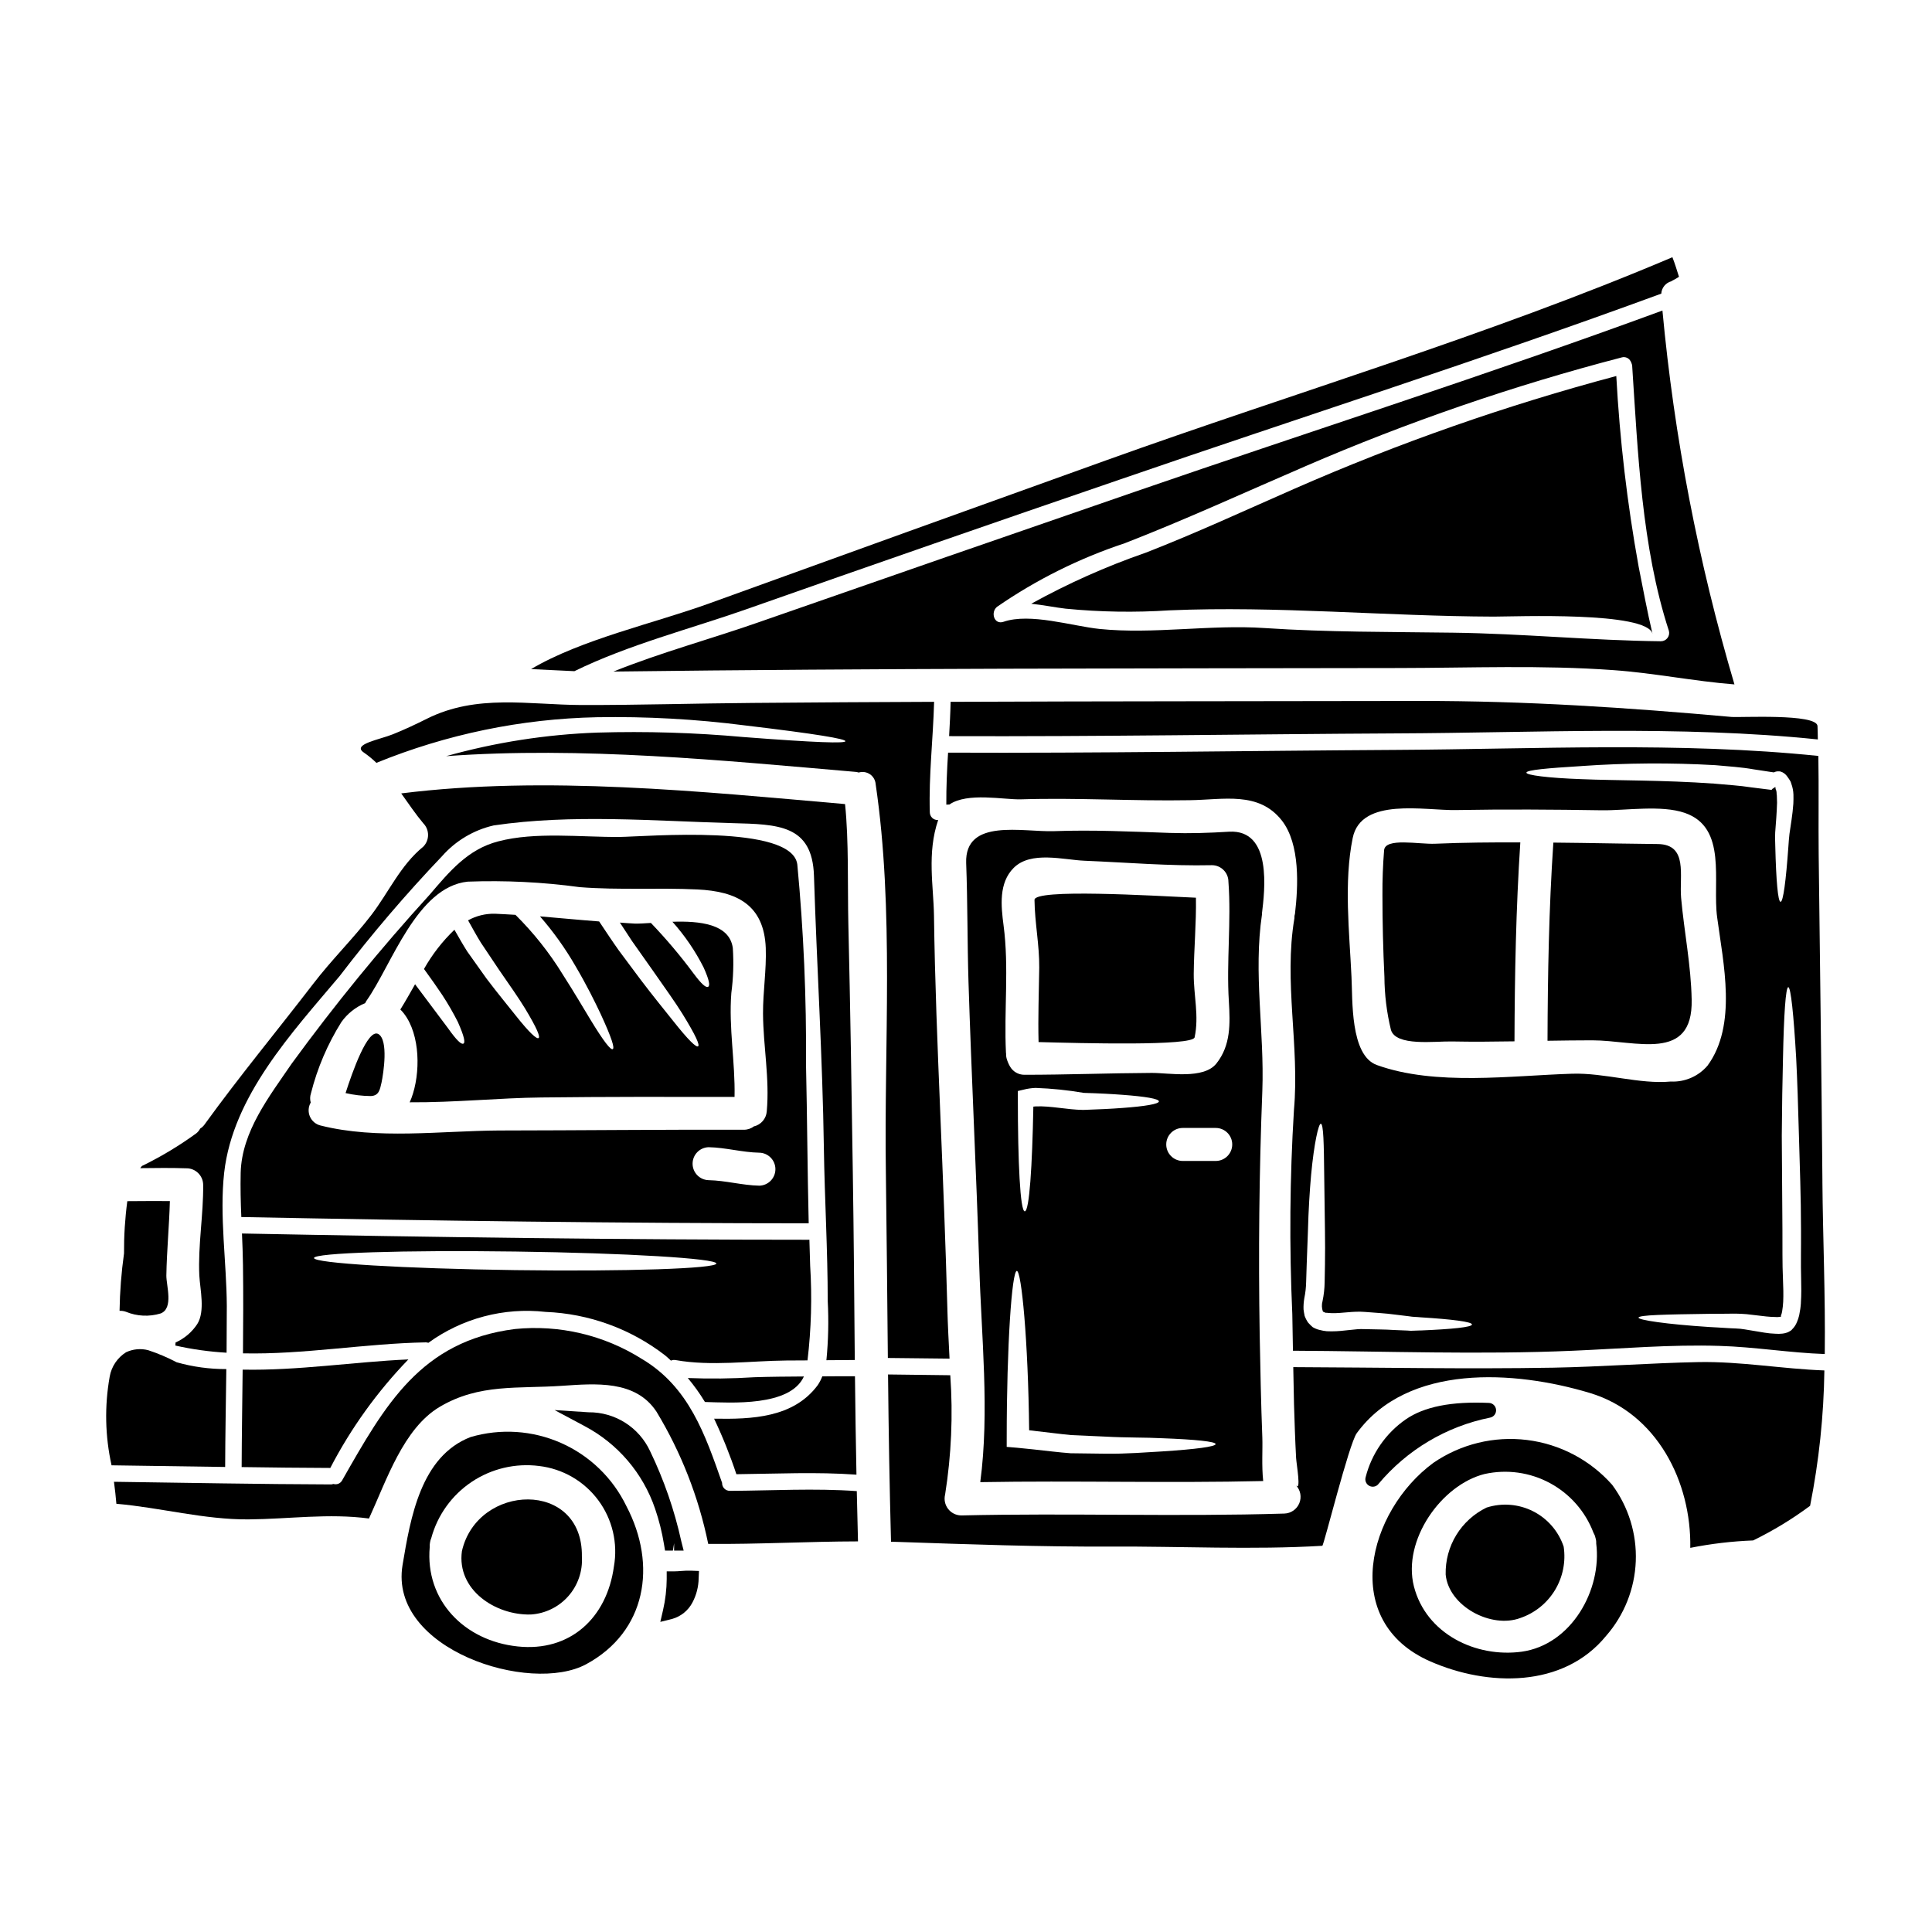 <?xml version="1.0" encoding="UTF-8"?>
<!-- Uploaded to: SVG Repo, www.svgrepo.com, Generator: SVG Repo Mixer Tools -->
<svg fill="#000000" width="800px" height="800px" version="1.1" viewBox="144 144 512 512" xmlns="http://www.w3.org/2000/svg">
 <g>
  <path d="m203.98 506.82c-4.453 0.016-8.887-0.59-13.168-1.805-2.426-1.277-4.949-2.348-7.551-3.203-1.957-0.504-4.027-0.309-5.856 0.551-2.289 1.438-3.863 3.781-4.332 6.441-1.395 7.797-1.227 15.789 0.492 23.52l30.105 0.438c0.027-8.656 0.203-17.285 0.309-25.941z"/>
  <path d="m266.41 555.08c-1.398 10.258 8.887 17.016 18.242 16.781 3.836-0.234 7.418-1.984 9.961-4.863 2.539-2.879 3.832-6.652 3.594-10.484 0.316-20.457-27.707-19.465-31.797-1.434z"/>
  <path d="m370.97 534.8c-0.172-8.684-0.305-17.379-0.395-26.082-2.887 0-5.769 0-8.66 0.031l0.004-0.004c-0.324 0.844-0.742 1.645-1.254 2.391-6.438 8.598-17.398 9.004-27.422 8.828 2.269 4.777 4.242 9.695 5.906 14.715 10.637-0.113 21.246-0.641 31.82 0.121z"/>
  <path d="m177.39 491.64c2.918 1.203 6.164 1.359 9.18 0.438 3.496-1.344 1.484-7.43 1.516-10.055 0.113-6.586 0.754-13.141 0.934-19.727-3.762-0.027-7.523 0-11.281 0.027v-0.004c-0.613 4.59-0.902 9.215-0.871 13.844-0.707 5.043-1.102 10.121-1.184 15.215 0.582-0.023 1.16 0.066 1.707 0.262z"/>
  <path d="m337.46 539.09c-0.559 0.016-1.094-0.199-1.492-0.586-0.395-0.391-0.613-0.926-0.605-1.48v-0.047c-4.488-12.793-8.773-25.41-21.215-32.816h-0.004c-10.031-6.348-21.902-9.148-33.715-7.953-24.918 3.176-34.391 20.137-45.758 40.102l0.004-0.004c-0.441 0.828-1.402 1.23-2.301 0.961-0.18 0.059-0.367 0.098-0.555 0.121-19.203-0.059-38.406-0.438-57.617-0.699 0.266 2.039 0.496 3.992 0.641 5.828 11.688 1.02 23.285 4.223 35 4.137 10.844-0.086 21.16-1.66 31.941-0.23 4.664-10.145 9.121-23.895 18.766-29.605 10.488-6.207 20.777-4.75 32.465-5.57 8.742-0.582 19.348-1.574 24.914 6.793l0.004-0.004c6.562 10.828 11.219 22.707 13.754 35.113 13.23 0.117 26.461-0.641 39.691-0.668-0.117-4.43-0.23-8.887-0.32-13.32-11.188-0.801-22.383-0.129-33.598-0.07z"/>
  <path d="m324.5 560.33c-0.613 0.047-1.23 0.098-1.848 0.098h-1.969v1.949h0.004c-0.02 2.793-0.344 5.57-0.969 8.293l-0.727 3.148 3.148-0.789v0.004c2.328-0.66 4.281-2.254 5.391-4.402 1.027-1.957 1.582-4.129 1.621-6.336l0.086-1.969-1.969-0.074h0.004c-0.926-0.035-1.852-0.008-2.773 0.078z"/>
  <path d="m357.04 508.78c-4.43 0.031-8.855 0.059-13.258 0.203l0.004 0.004c-5.832 0.371-11.68 0.438-17.516 0.203 1.676 1.996 3.195 4.121 4.547 6.352 6.875 0.18 22.551 1.285 26.223-6.762z"/>
  <path d="m320.25 554.93h2.074l0.324-1.969v1.969h2.531l-0.625-2.457c-1.816-8.262-4.59-16.277-8.266-23.891-1.438-3.109-3.742-5.734-6.633-7.562-2.894-1.828-6.254-2.785-9.676-2.75l-9.008-0.586 7.957 4.246v0.004c8.789 4.644 15.473 12.477 18.676 21.891 1.055 3.074 1.844 6.238 2.363 9.445z"/>
  <path d="m268.69 524.84c-13.203 5.117-15.914 21.418-18.012 33.922-3.699 22.379 33.852 34.328 48.695 26.258 15.883-8.598 18.852-26.23 10.629-41.879-3.602-7.449-9.73-13.379-17.297-16.73s-16.078-3.906-24.016-1.57zm38 34.324c-1.863 13.609-11.594 22.645-25.523 21.16-14.133-1.488-24.535-12.203-23.285-26.344v0.004c-0.027-0.422 0-0.844 0.086-1.258 0.055-0.383 0.164-0.754 0.32-1.105 1.656-6.102 5.461-11.395 10.715-14.91 5.254-3.512 11.605-5.008 17.875-4.207 6.242 0.734 11.906 4.012 15.66 9.059 3.75 5.043 5.25 11.414 4.152 17.605z"/>
  <path d="m337.81 407.16c0.527-3.949 0.656-7.941 0.395-11.918-0.875-6.441-8.828-7.199-16-6.965 3.273 3.664 6.051 7.738 8.266 12.121 1.516 3.383 1.746 4.836 1.18 5.117-0.566 0.281-1.688-0.641-3.816-3.496v0.004c-3.492-4.715-7.277-9.199-11.336-13.434-1.719 0.113-3.203 0.199-4.254 0.172-1.34-0.059-2.652-0.172-3.965-0.266 1.109 1.719 2.188 3.352 3.207 4.894 2.039 2.887 3.871 5.512 5.535 7.84 3.32 4.75 5.949 8.422 7.781 11.363 3.644 5.902 4.691 8.363 4.195 8.688s-2.477-1.488-6.731-6.879c-2.125-2.68-4.984-6.148-8.477-10.754-1.75-2.332-3.672-4.926-5.801-7.781-1.648-2.316-3.367-4.922-5.211-7.676-5.215-0.395-10.461-0.906-15.676-1.344 3.559 4.078 6.707 8.488 9.41 13.176 3.062 5.215 5.117 9.41 6.648 12.645 2.973 6.438 3.758 9.055 3.231 9.355-0.527 0.305-2.297-1.84-5.973-7.898-1.84-3.031-4.168-7.023-7.344-11.977h0.004c-3.519-5.715-7.707-10.984-12.473-15.707-1.805-0.09-3.644-0.234-5.453-0.293v0.004c-2.484-0.062-4.938 0.539-7.109 1.746 1.18 2.098 2.269 4.109 3.383 5.902 1.746 2.621 3.348 4.984 4.777 7.141 2.945 4.254 5.273 7.578 6.906 10.258 3.234 5.359 4.109 7.578 3.613 7.894-0.496 0.32-2.336-1.277-6.148-6.09-1.898-2.422-4.519-5.539-7.668-9.707-1.516-2.152-3.203-4.516-5.098-7.168-1.109-1.746-2.215-3.699-3.383-5.738l0.004 0.004c-3.184 3.047-5.902 6.551-8.066 10.391 1.867 2.566 3.469 4.836 4.809 6.848 1.523 2.32 2.914 4.723 4.164 7.199 1.719 3.879 2.012 5.481 1.461 5.742-0.551 0.266-1.777-0.848-4.109-4.141-1.898-2.535-4.691-6.297-8.688-11.598-1.34 2.363-2.621 4.637-3.906 6.691 0.336 0.328 0.648 0.68 0.934 1.051 4.402 5.652 4.43 15.938 2.012 22.406-0.145 0.395-0.293 0.758-0.469 1.137 11.809 0.086 24.047-1.18 34.887-1.281 17.078-0.203 34.125-0.172 51.203-0.145 0.199-9.234-1.574-18.297-0.852-27.535z"/>
  <path d="m487.11 273.49c-13.113 5.742-26.172 11.809-39.516 16.992-10.473 3.629-20.609 8.152-30.309 13.52 3.176 0.32 6.41 0.992 9.18 1.312v-0.004c9.125 0.891 18.305 1.039 27.453 0.438 28.527-1.223 57.379 1.574 85.965 1.66 5.539 0 40.625-1.426 42.051 4.578-1.398-5.902-2.508-11.949-3.699-17.926l0.004 0.004c-3.016-16.668-4.988-33.504-5.906-50.414-29.129 7.754-57.621 17.727-85.223 29.84z"/>
  <path d="m444.97 274.25c-33.309 11.484-66.598 23.027-99.867 34.637-12.414 4.367-25.977 8.016-38.527 13.082 69.383-0.875 138.8-0.816 208.19-0.934 18.895-0.027 37.941-0.816 56.77 0.555 10.695 0.754 21.387 2.945 32.113 3.785v0.004c-9.566-32.328-15.957-65.512-19.086-99.082-46.16 16.973-93.137 31.926-139.59 47.953zm139.18 39.691c-18.391-0.203-36.691-2.039-55.105-2.273-16.609-0.23-33.25-0.113-49.832-1.223-14.539-0.988-29.43 1.691-43.828 0.234-7.258-0.758-18.391-4.328-25.441-1.898-2.535 0.875-3.496-2.594-1.688-3.992 10.426-7.191 21.824-12.859 33.848-16.84 16.137-6.266 31.883-13.523 47.793-20.371v-0.004c27.176-11.754 55.215-21.398 83.871-28.852 0.93-0.27 1.922 0.16 2.363 1.02 0.105 0.164 0.188 0.34 0.234 0.527 0.016 0.016 0.027 0.039 0.027 0.062 0.066 0.168 0.117 0.344 0.145 0.523 1.516 22.902 2.508 48.168 9.734 70.316 0.18 0.66 0.039 1.363-0.375 1.91-0.418 0.543-1.062 0.859-1.746 0.859z"/>
  <path d="m520.47 329.76c-41.496 0.086-83.023 0.059-124.55 0.23-0.059 3.031-0.23 6.062-0.395 9.094 39.551 0.145 79.062-0.523 118.61-0.727 36.719-0.145 75.012-2.184 111.61 1.602-0.027-1.18-0.027-2.363-0.086-3.543-0.145-3.383-20.633-2.215-22.828-2.422-27.719-2.484-54.449-4.262-82.363-4.234z"/>
  <path d="m193.47 453.61c2.402 0.027 4.344 1.969 4.371 4.371 0.086 7.984-1.398 16.086-1.02 24.043 0.203 3.703 1.602 9.473-0.555 12.883v-0.004c-1.41 2.137-3.398 3.824-5.738 4.867-0.031 0.266-0.031 0.527-0.059 0.82v-0.004c4.469 1.004 9.008 1.637 13.578 1.895 0.027-4.137 0.059-8.266 0.059-12.414-0.059-11.539-1.969-23.867-0.699-35.289 2.301-20.312 17.922-37.043 30.598-52.105 8.469-11.086 17.535-21.699 27.16-31.797 3.594-4.07 8.371-6.914 13.664-8.129 20.691-3.059 42.43-1.18 63.234-0.609 12.121 0.32 21.215 0.395 21.648 13.957 0.758 24.074 2.273 48.086 2.625 72.188 0.203 13.492 1.02 27.043 1.02 40.539h0.004c0.273 5.215 0.156 10.449-0.352 15.648 2.508 0 5.016-0.027 7.519-0.055-0.145-16.582-0.262-33.191-0.523-49.773-0.32-21.914-0.668-43.832-1.18-65.73-0.23-10.055 0.145-22.094-0.875-31.824-38.148-3.324-79.414-7.609-117.62-2.828 1.969 2.754 3.844 5.539 5.856 7.926v-0.004c1.676 1.723 1.676 4.461 0 6.18-6.062 4.926-9.125 12.035-13.777 18.125-4.809 6.266-10.547 11.891-15.387 18.211-9.562 12.445-19.586 24.543-28.793 37.273l0.004 0.004c-0.316 0.441-0.719 0.82-1.18 1.105-0.25 0.484-0.598 0.91-1.02 1.254-4.414 3.211-9.094 6.039-13.988 8.453-0.145 0.086-0.293 0.117-0.438 0.203-0.156 0.188-0.301 0.383-0.438 0.582 4.109-0.047 8.188-0.105 12.297 0.039z"/>
  <path d="m357.6 426.22c0.137-17.738-0.633-35.473-2.305-53.133-1.371-10.754-40.043-7.375-47.094-7.285-10.113 0.086-22.348-1.43-32.199 1.18-8.074 2.098-12.938 8.043-18.125 14.102-12.996 14.254-25.207 29.207-36.574 44.789-5.902 8.66-13.23 17.953-13.52 28.91-0.09 3.906 0 7.836 0.172 11.742 50.238 0.992 101.59 1.664 150.36 1.664-0.336-13.988-0.395-27.98-0.711-41.969zm-128.63 16.055c-1.273-0.301-2.324-1.184-2.84-2.383-0.52-1.199-0.438-2.574 0.215-3.703-0.227-0.805-0.203-1.656 0.062-2.449 1.684-6.684 4.406-13.059 8.07-18.895 1.59-2.227 3.769-3.961 6.297-5.008 0.113-0.246 0.242-0.48 0.395-0.703 6.59-9.324 13.262-30.074 26.766-31.488 9.922-0.371 19.859 0.117 29.695 1.457 10.43 0.82 20.777 0.117 31.18 0.613s17.66 4.019 18.125 15.504c0.203 5.856-0.754 11.566-0.727 17.398 0.059 8.742 1.777 17.133 0.992 25.906-0.145 1.941-1.539 3.562-3.438 3.992-0.758 0.586-1.695 0.895-2.652 0.875-21.648-0.059-43.297 0.176-64.945 0.203-15.344 0.094-32.215 2.457-47.195-1.32zm116.28 15.941c-4.547-0.086-8.945-1.371-13.465-1.457-2.363-0.07-4.242-2.004-4.242-4.367 0-2.367 1.879-4.301 4.242-4.371 4.519 0.086 8.918 1.371 13.465 1.457v-0.004c2.363 0.074 4.242 2.008 4.242 4.371 0 2.367-1.879 4.301-4.242 4.371z"/>
  <path d="m395.07 491.03c-0.465-17.398-1.18-34.793-1.895-52.191-0.711-17.398-1.43-34.824-1.66-52.223-0.113-7.695-1.895-16.531 1.109-25.297h-0.031c-0.566 0.031-1.125-0.172-1.535-0.562-0.414-0.391-0.648-0.938-0.648-1.504-0.293-9.84 0.875-19.441 1.137-29.262-16.008 0.059-32.012 0.156-48.02 0.293-15.125 0.117-30.25 0.582-45.375 0.555-14.102-0.059-27.773-2.973-40.973 3.613-3.031 1.516-5.945 2.887-9.055 4.137-3.441 1.402-11.02 2.652-7.668 4.867h0.004c1.168 0.812 2.269 1.719 3.293 2.707 18.582-7.578 38.395-11.68 58.457-12.09 13.082-0.223 26.16 0.496 39.137 2.16 19.348 2.301 26.695 3.582 26.695 4.195-0.059 0.609-7.551 0.395-27.012-1.105h-0.004c-12.863-1.164-25.789-1.559-38.699-1.18-13.566 0.484-27.023 2.582-40.094 6.246 35.844-2.621 73.352 1.137 108.52 4.168 0.277 0.027 0.551 0.086 0.816 0.172 1.008-0.309 2.106-0.141 2.977 0.453 0.875 0.594 1.43 1.555 1.512 2.606 4.926 33.34 2.211 69.215 2.707 102.81 0.23 16.438 0.352 32.848 0.527 49.277 5.449 0.031 10.898 0.145 16.348 0.176-0.223-4.394-0.457-8.77-0.574-13.023z"/>
  <path d="m257.52 499.86c8.969-6.512 20.047-9.434 31.062-8.191 11.461 0.453 22.5 4.453 31.59 11.453 0.582 0.465 1.105 0.961 1.633 1.457 0.387-0.168 0.812-0.219 1.227-0.145 9.469 1.688 19.727 0.203 29.344 0.117 1.867 0 3.758-0.031 5.625-0.031h-0.004c0.992-8.336 1.227-16.742 0.703-25.121-0.086-2.301-0.145-4.574-0.203-6.875-0.059 0-0.086 0.027-0.113 0.027-48.844 0-99.926-0.668-150.26-1.66 0.117 2.754 0.23 5.566 0.266 8.363 0.113 7.809 0.059 15.617 0 23.398 16.086 0.352 32.348-2.621 48.492-2.914l-0.004 0.004c0.215 0.008 0.434 0.047 0.641 0.117zm23.051-24.191c29.434 0.395 53.27 1.84 53.27 3.176 0 1.34-23.863 2.156-53.328 1.75-29.469-0.402-53.301-1.836-53.301-3.207 0-1.367 23.906-2.125 53.34-1.719z"/>
  <path d="m235.58 433.68c2.191 0.504 4.426 0.766 6.672 0.785 2.156-0.086 2.422-1.629 2.859-3.582 0.496-2.363 1.895-11.281-0.848-12.855-2.824-1.57-6.934 10.203-8.684 15.652z"/>
  <path d="m208.04 532.79c7.84 0.117 15.648 0.203 23.488 0.23h0.004c5.469-10.535 12.438-20.223 20.691-28.762-14.66 0.668-29.32 3-43.918 2.707-0.09 8.629-0.234 17.227-0.266 25.824z"/>
  <path d="m341.78 305.46c33.016-11.629 66.078-23.109 99.188-34.445 47.703-16.438 95.938-31.797 143.29-49.199 0.094-1.547 1.16-2.863 2.652-3.269 0.082-0.031 0.152-0.078 0.207-0.145 0.633-0.309 1.246-0.656 1.832-1.047-0.555-1.746-1.078-3.5-1.746-5.188-48.609 20.66-100.25 35.934-149.91 53.766-35.086 12.594-70.16 25.242-105.23 37.941-14.648 5.316-33.973 9.535-47.316 17.438 3.848 0.172 7.668 0.395 11.48 0.555 14.25-6.992 30.688-11.188 45.551-16.406z"/>
  <path d="m614.25 348.7c-0.027 0-0.086-0.031-0.117-0.031v0.031z"/>
  <path d="m510.8 369.34c-0.316 3.938-0.465 7.871-0.438 11.809 0 7.258 0.176 14.504 0.523 21.738 0.031 4.727 0.609 9.43 1.723 14.02 1.281 4.457 11.629 3 16.137 3.09 5.539 0.113 11.074 0.055 16.609-0.031 0.059-17.602 0.395-35.172 1.547-52.719-7.523-0.027-15.039 0.031-22.559 0.352-4.293 0.195-13.277-1.695-13.543 1.742z"/>
  <path d="m478.42 386.18c0.727-6.062 2.824-22.434-8.715-21.77-5.219 0.324-10.402 0.496-15.648 0.324-10.258-0.352-20.469-0.848-30.699-0.469-8.305 0.293-23.723-3.543-23.312 8.449 0.395 10.461 0.293 20.957 0.613 31.418 0.789 25.121 2.066 50.211 2.856 75.332 0.555 18.594 2.754 38.641 0.266 57.32 25-0.438 49.988 0.293 74.98-0.293-0.438-4.023-0.117-8.449-0.23-11.539-0.352-9.094-0.527-18.184-0.699-27.246-0.352-21.77-0.145-42.867 0.699-64.578 0.582-15.828-2.422-31.125-0.086-46.84zm-67.797 37.012c-0.023-0.055-0.035-0.117-0.031-0.176-0.551-11.281 0.848-22.617-0.641-33.805-0.668-5.117-1.312-11.219 2.684-15.211 4.574-4.574 13.203-2.125 18.793-1.895 11.277 0.465 22.465 1.43 33.746 1.18h0.004c2.41 0.008 4.363 1.961 4.367 4.371 0.789 10.578-0.551 21.129 0.117 31.734 0.352 5.902 0.523 11.629-3.293 16.438-3.383 4.281-12.676 2.477-17.164 2.504-11.277 0.059-22.496 0.496-33.773 0.496h-0.004c-1.551-0.008-2.981-0.84-3.758-2.184-0.41-0.703-0.723-1.457-0.934-2.242-0.105-0.395-0.145-0.805-0.113-1.211zm40.504 12.68c0 0.695-3.699 1.312-9.648 1.746-2.973 0.23-6.5 0.395-10.43 0.523-4.328-0.059-8.57-1.105-12.559-0.934-0.234 0-0.438 0.059-0.641 0.059-0.293 15.707-1.051 27.746-2.273 27.746s-1.836-13.145-1.836-29.914v-1.969l1.488-0.352c1.047-0.27 2.121-0.426 3.203-0.469 4.289 0.152 8.562 0.59 12.793 1.316 3.938 0.113 7.402 0.293 10.375 0.523 5.902 0.438 9.516 1.047 9.516 1.719zm1.051 92.758c-4.371 0.23-9.527 0.699-15.352 0.613-2.914-0.031-5.977-0.09-9.121-0.117-3.176-0.23-6.473-0.668-9.84-1.02-1.223-0.145-3.148-0.293-4.328-0.438l-2.754-0.23 0.004-2.273c0-24.684 1.375-44.355 2.684-44.355 1.223 0 3 18.328 3.262 42.23 0.582 0.055 1.18 0.113 1.746 0.203 3.234 0.348 6.383 0.789 9.445 1.074 3.09 0.145 6.09 0.266 8.918 0.395 5.68 0.32 10.898 0.203 15.207 0.438 8.715 0.324 14.105 0.875 14.105 1.547 0.008 0.672-5.336 1.379-13.988 1.93zm14.016-76.961-8.754-0.004c-2.414 0-4.375-1.961-4.375-4.375 0-2.414 1.961-4.371 4.375-4.371h8.742c2.414 0 4.371 1.957 4.371 4.371 0 2.414-1.957 4.375-4.371 4.375z"/>
  <path d="m592.31 408.94c-0.172-9.148-1.969-17.863-2.797-26.984-0.523-5.856 1.926-14.168-6.176-14.277-6.793-0.059-13.582-0.203-20.371-0.297l-7.312-0.086c-1.18 17.488-1.488 35-1.547 52.516 3.938-0.059 7.871-0.117 11.832-0.117 11.508-0.012 26.723 5.945 26.371-10.754z"/>
  <path d="m626.96 457.11c-0.23-28.879-0.668-57.816-0.992-86.727-0.086-8.625 0.059-17.371-0.086-26.051-36.629-3.785-75.008-1.805-111.76-1.602-39.633 0.23-79.234 0.902-118.87 0.727-0.293 4.606-0.496 9.18-0.469 13.777 0.27 0.004 0.543-0.004 0.816-0.031 4.805-3.289 14.367-1.25 18.941-1.371 14.98-0.465 29.844 0.496 44.766 0.23 8.914-0.113 18.27-2.449 24.402 5.391 4.891 6.266 4.328 17.484 3.469 24.742l-0.004 0.004c-0.023 0.168-0.066 0.332-0.117 0.496 0.004 0.223-0.004 0.445-0.027 0.668-2.859 16.902 1.398 33.746-0.117 50.773-1.109 18.02-1.254 36.086-0.438 54.117 0.059 3.234 0.117 6.469 0.172 9.703 24.715 0.117 49.543 1.078 74.258 0 12.879-0.551 25.848-1.688 38.758-1.281 9.324 0.266 18.621 1.84 27.918 2.156 0.191-15.453-0.508-31.004-0.625-45.723zm-63.852-110.1c11.816-0.828 23.672-0.906 35.496-0.23 3.469 0.32 6.879 0.523 10.145 1.105 1.629 0.234 3.203 0.496 4.777 0.727 0 0 0.352 0.059 0.465 0.059l0.09 0.031 0.055-0.031 0.031-0.027c0.395-0.176 0.824-0.254 1.254-0.23 0.336 0.004 0.668 0.094 0.961 0.258 0.336 0.172 0.641 0.398 0.902 0.672l0.293 0.352c0.23 0.293 0.266 0.395 0.395 0.555l0.172 0.266 0.086 0.113 0.031 0.059 0.293 0.496v0.008l0.172 0.527c0.332 0.918 0.52 1.879 0.555 2.856 0.027 0.906 0 1.602-0.027 2.422-0.117 1.484-0.266 2.887-0.469 4.223-0.203 1.34-0.395 2.566-0.555 3.758-0.145 1.078-0.199 2.273-0.293 3.414-0.641 9.055-1.371 14.598-2.066 14.598-0.695 0-1.18-5.625-1.402-14.656-0.027-1.137-0.086-2.301-0.027-3.699 0.086-1.254 0.203-2.566 0.293-3.91 0.086-1.344 0.172-2.68 0.203-3.992-0.031-0.641-0.031-1.457-0.059-1.969-0.145-0.438 0.086-0.848-0.32-1.66l-0.059-0.527c-0.234 0-0.469 0.395-0.699 0.395l-0.32 0.352-0.73-0.086c-1.543-0.203-3.086-0.395-4.66-0.582-3.148-0.496-6.473-0.672-9.84-0.992-13.578-0.965-26.051-0.789-35.113-1.18-9.055-0.32-14.629-1.078-14.629-1.719 0.004-0.719 5.629-1.195 14.602-1.75zm-42.723 149.57c-0.523 0-1.078 0.031-1.629 0.059-0.297 0-0.469 0.031-0.906 0.031l-0.848-0.059c-1.18-0.059-2.332-0.086-3.543-0.145-2.449-0.176-5.117-0.145-7.894-0.234-2.394-0.145-5.305 0.586-8.688 0.586l-1.312-0.031 0.008-0.004c-0.602-0.055-1.199-0.164-1.781-0.32l-0.465-0.117-0.266-0.086-0.562-0.223-0.117-0.059-0.027-0.031h-0.031l-0.438-0.23-0.086-0.086-0.395-0.352c-0.266-0.262-0.496-0.496-0.727-0.754l-0.004-0.004c-0.387-0.562-0.699-1.168-0.934-1.809-0.117-0.582-0.234-1.18-0.293-1.75h0.004c-0.031-0.969 0.039-1.934 0.199-2.887 0.305-1.465 0.473-2.957 0.496-4.457 0.059-1.574 0.117-3.121 0.145-4.606 0.117-3.031 0.234-5.977 0.324-8.742 0.145-5.57 0.465-10.668 0.844-14.922 0.789-8.422 1.969-13.551 2.566-13.551 0.727 0.059 0.816 5.332 0.906 13.758 0.055 4.223 0.113 9.207 0.199 14.773 0.059 2.797 0.031 5.742 0 8.801-0.027 1.516-0.055 3.062-0.086 4.664-0.023 1.684-0.211 3.363-0.555 5.012-0.258 0.902-0.227 1.867 0.09 2.754 0.059 0.027 0.086 0.027 0.113 0.086l0.352 0.145 0.266 0.117h0.113l-0.004 0.004c0.168-0.02 0.336-0.012 0.496 0.027l0.965 0.059c2.754 0.086 5.625-0.582 8.828-0.324 2.797 0.234 5.418 0.352 7.926 0.699 1.25 0.145 2.449 0.293 3.613 0.438l0.875 0.117v0.004c0.242 0.039 0.484 0.059 0.73 0.059 0.555 0.027 1.105 0.055 1.633 0.113 8.391 0.527 13.605 1.18 13.605 1.898 0 0.715-5.254 1.242-13.703 1.594zm40.203-68.031c-16.172 0.496-36.137 3.293-51.695-2.301-7.141-2.562-6.41-17.457-6.734-23.371-0.551-11.832-2.066-25.09 0.324-36.805 2.211-10.898 19.172-7.227 27.391-7.398 12.883-0.234 25.762-0.145 38.645 0.059 6.41 0.086 15.742-1.461 21.973 0.695 11.34 3.906 7.285 18.105 8.57 27.66 1.633 12.27 5.363 28.527-2.562 39.34l-0.004-0.004c-2.418 2.828-6.016 4.379-9.734 4.195-8.176 0.785-17.617-2.363-26.172-2.07zm60.672 60.707 0.004-0.004c-0.074 1.117-0.23 2.231-0.465 3.324-0.141 0.609-0.336 1.203-0.586 1.773-0.289 0.746-0.734 1.418-1.312 1.969l-0.113 0.145-0.234 0.176-0.027 0.027-0.117 0.059-0.199 0.117-0.004 0.004c-0.238 0.164-0.504 0.281-0.789 0.348-0.355 0.121-0.73 0.203-1.109 0.234-0.59 0.066-1.184 0.074-1.773 0.027-0.988-0.031-1.969-0.129-2.945-0.289-1.805-0.293-3.586-0.582-5.273-0.875-1.371-0.266-3.234-0.23-4.777-0.352-1.543-0.117-3.09-0.172-4.547-0.266-11.633-0.754-18.77-1.863-18.77-2.477 0.031-0.727 7.258-0.848 18.918-1.02 1.457 0 3-0.027 4.574-0.027l-0.004 0.004c1.707-0.059 3.414-0.023 5.117 0.113 1.688 0.176 3.469 0.395 5.273 0.613 0.848 0.086 1.746 0.145 2.535 0.145v0.004c0.359 0.027 0.723 0.008 1.078-0.059 0.09 0 0.18-0.012 0.266-0.031 0.027-0.199 0-0.172-0.031-0.172 0-0.059 0.031-0.086 0.031-0.145v-0.004c0.129-0.328 0.227-0.672 0.289-1.02 0.148-0.867 0.246-1.742 0.293-2.621 0.086-1.867 0.027-3.848-0.059-5.902-0.203-4.461-0.113-8.629-0.145-13.113-0.059-8.887-0.117-17.344-0.172-25.004 0.055-7.723 0.172-14.656 0.32-20.488 0.23-11.656 0.727-18.852 1.402-18.852 0.672 0 1.426 7.199 2.098 18.852 0.293 5.828 0.523 12.766 0.727 20.469s0.551 16.113 0.551 25.121c0.031 4.371-0.086 8.918 0.031 12.824 0.051 2.082 0.078 4.238-0.066 6.367z"/>
  <path d="m419.23 420.16c11.137 0.293 40.859 1.105 41.352-1.25 1.223-5.625-0.262-11.164-0.23-16.785 0.059-6.762 0.699-13.492 0.582-20.223-11.891-0.555-42.809-2.422-42.781 0.582 0.059 6.004 1.312 11.891 1.254 17.949-0.09 6.582-0.348 13.141-0.176 19.727z"/>
  <path d="m537.96 543.52c-3.32 1.609-6.106 4.137-8.031 7.281-1.922 3.148-2.898 6.781-2.812 10.469 0.789 8.391 12.066 14.422 19.816 11.508 3.82-1.312 7.059-3.926 9.152-7.383 2.09-3.457 2.906-7.535 2.301-11.531-1.363-4.059-4.273-7.422-8.094-9.355-3.82-1.938-8.254-2.289-12.332-0.988z"/>
  <path d="m523.88 531.65c-17.43 12.797-24.977 42.117-0.789 52.66 15.121 6.617 35.203 7.141 46.566-6.816h0.004c4.785-5.492 7.547-12.453 7.836-19.73 0.285-7.273-1.926-14.434-6.262-20.281-5.824-6.578-13.852-10.801-22.574-11.875-8.719-1.074-17.531 1.074-24.781 6.043zm23.398 50.066c-12.203 1.66-25.383-4.75-28.586-17.34-3.062-12.156 7.227-26.871 18.766-29.758l0.004 0.004c5.871-1.297 12.012-0.438 17.305 2.422 5.289 2.856 9.379 7.519 11.516 13.141 0.25 0.414 0.43 0.871 0.527 1.344 0.16 0.477 0.23 0.98 0.199 1.484 1.574 12.297-6.559 26.859-19.727 28.703z"/>
  <path d="m555.47 506.45c-22.902 0.395-45.84-0.059-68.742-0.145 0.055 3.289 0.113 6.586 0.199 9.879 0.145 4.723 0.297 9.469 0.555 14.223 0.117 1.746 1.371 8.914-0.027 7.227v-0.004c1.199 1.27 1.539 3.125 0.875 4.738-0.668 1.613-2.219 2.688-3.965 2.742-28.559 0.875-57.121-0.176-85.68 0.496v-0.004c-1.355-0.027-2.625-0.672-3.445-1.75-0.824-1.078-1.109-2.473-0.777-3.785 1.66-10.453 2.117-21.062 1.371-31.617-5.512-0.059-11.02-0.145-16.496-0.203 0.145 14.805 0.395 29.578 0.789 44.324 0.672 0.031 1.344 0.031 2.012 0.059 18.738 0.641 37.418 1.312 56.188 1.223 18.59-0.086 37.562 0.902 56.098-0.203 0.395-0.027 7.055-26.984 9.125-29.84 13.52-18.5 41.789-16.668 61.754-10.668 17.863 5.359 26.953 23.617 26.637 41.059h-0.012c5.496-1.098 11.07-1.754 16.668-1.969 5.305-2.586 10.359-5.66 15.098-9.18 2.348-11.82 3.617-23.828 3.785-35.875-11.133-0.395-22.117-2.418-33.367-2.211-12.883 0.258-25.758 1.25-38.641 1.484z"/>
  <path d="m509.29 537.28c7.578-9.066 18.02-15.273 29.602-17.598 0.977-0.191 1.656-1.082 1.582-2.078-0.074-0.992-0.879-1.773-1.871-1.816-9.957-0.441-17.172 0.988-22.07 4.367-5.273 3.66-9.047 9.102-10.625 15.324-0.262 0.895 0.145 1.852 0.973 2.285 0.824 0.438 1.84 0.234 2.434-0.488z"/>
 </g>
</svg>